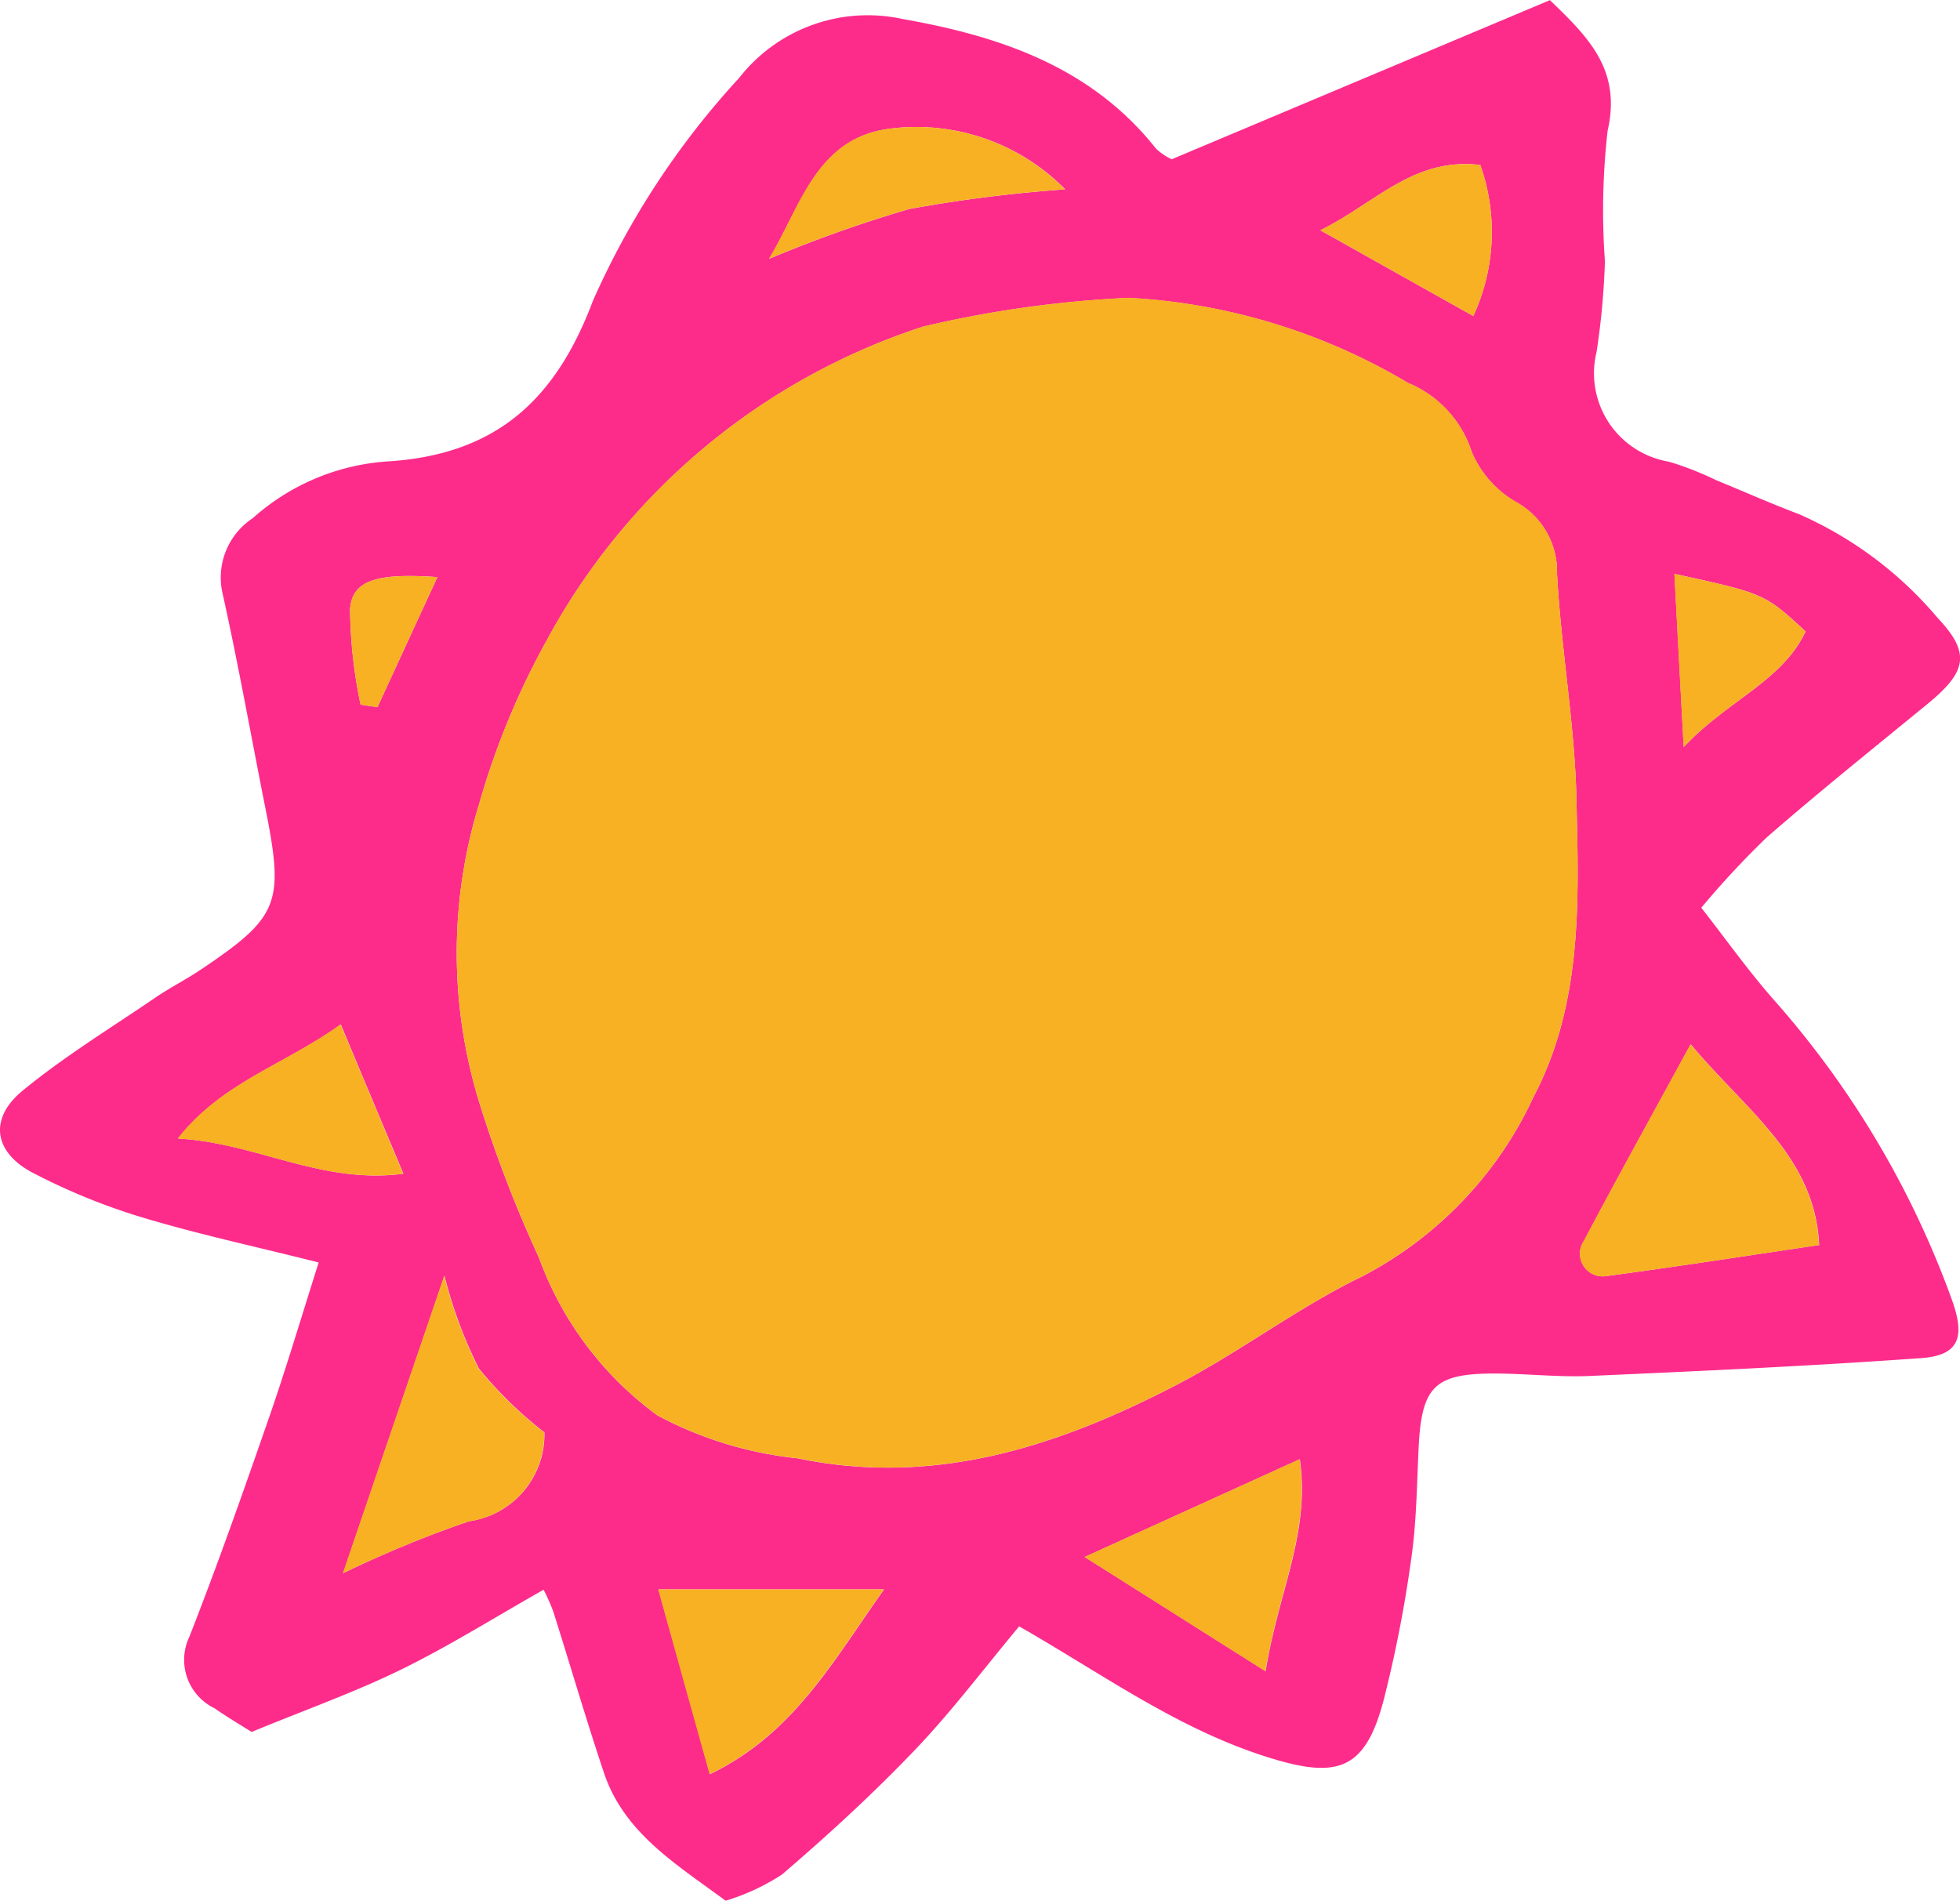 <svg xmlns="http://www.w3.org/2000/svg" width="53.372" height="51.763" viewBox="0 0 53.372 51.763"><g transform="translate(-229.681 -342.056)"><path d="M257.436,386.344c-.95,1.137-1.834,2.315-2.844,3.372-1.141,1.194-2.364,2.315-3.617,3.39a5.941,5.941,0,0,1-1.534.713c-1.368-1.008-2.766-1.853-3.311-3.475-.49-1.459-.919-2.937-1.383-4.4a5.3,5.3,0,0,0-.264-.594c-1.343.76-2.575,1.536-3.877,2.173-1.262.618-2.6,1.092-4.072,1.7-.225-.142-.628-.379-1.012-.645a1.465,1.465,0,0,1-.682-1.954c.776-1.978,1.481-3.985,2.178-5.994.475-1.371.886-2.764,1.341-4.192-1.779-.448-3.323-.78-4.83-1.235a17.179,17.179,0,0,1-2.94-1.2c-1.079-.559-1.222-1.481-.291-2.246,1.139-.935,2.41-1.711,3.631-2.544.392-.267.82-.482,1.214-.747,2.138-1.435,2.282-1.807,1.768-4.385-.393-1.975-.744-3.958-1.182-5.922a1.936,1.936,0,0,1,.836-1.992,6.11,6.11,0,0,1,3.732-1.549c2.914-.2,4.521-1.691,5.525-4.359a22.2,22.2,0,0,1,3.982-6.076,4.448,4.448,0,0,1,4.457-1.609c2.638.465,5.135,1.3,6.9,3.531a1.715,1.715,0,0,0,.425.289l10.3-4.334c1.078,1.035,1.947,1.914,1.571,3.561a19.177,19.177,0,0,0-.073,3.546,20.422,20.422,0,0,1-.227,2.471,2.441,2.441,0,0,0,1.968,2.991,8.486,8.486,0,0,1,1.279.5c.755.309,1.5.641,2.264.929a10.416,10.416,0,0,1,3.788,2.84c.917.971.756,1.477-.311,2.348-1.464,1.2-2.937,2.38-4.361,3.621a24.358,24.358,0,0,0-1.776,1.91c.674.861,1.282,1.721,1.974,2.506a25.246,25.246,0,0,1,4.846,8.158c.369,1.015.214,1.521-.814,1.6-3.009.215-6.025.354-9.04.487-.887.039-1.78-.071-2.669-.066-1.58.011-1.918.382-1.995,2.046-.047,1-.057,2.011-.2,3a35.021,35.021,0,0,1-.743,3.816c-.5,1.931-1.247,2.185-3.122,1.6-2.471-.765-4.524-2.268-6.809-3.575m2.957-36.179a30.321,30.321,0,0,0-5.576.782,17.975,17.975,0,0,0-10.264,8.573,21.148,21.148,0,0,0-1.823,4.421,13.809,13.809,0,0,0,.031,8.225,34.563,34.563,0,0,0,1.594,4.13,9.214,9.214,0,0,0,3.227,4.3,10.328,10.328,0,0,0,3.815,1.169c3.748.78,7.108-.328,10.341-2.009,1.715-.893,3.276-2.089,5.012-2.932a10.448,10.448,0,0,0,4.689-4.9c1.358-2.582,1.228-5.434,1.169-8.127-.044-2-.418-4.07-.528-6.12a2.163,2.163,0,0,0-1.057-1.92,2.86,2.86,0,0,1-1.267-1.4,3.041,3.041,0,0,0-1.738-1.878,16.579,16.579,0,0,0-7.625-2.316M275.718,370.5c-1.065,1.952-2,3.638-2.9,5.342a.618.618,0,0,0,.6.966c1.9-.253,3.794-.549,5.8-.845-.113-2.412-2-3.666-3.494-5.463m-36.7,14.4a30.247,30.247,0,0,1,3.424-1.413,2.39,2.39,0,0,0,2.058-2.422,10.881,10.881,0,0,1-1.784-1.739,12.074,12.074,0,0,1-.938-2.528l-2.76,8.1m8.588.443c.443,1.586.906,3.247,1.4,5.033,2.273-1.1,3.324-3.034,4.742-5.033Zm16.532,2.228c.352-2.19,1.218-3.75.932-5.773l-5.856,2.662,4.924,3.111m-13.52-38.464a35.817,35.817,0,0,1,3.812-1.356,38.564,38.564,0,0,1,4.25-.536,5.679,5.679,0,0,0-4.733-1.657c-2.046.238-2.459,2.124-3.329,3.549m-11.663,20.85c-1.562,1.12-3.226,1.571-4.433,3.107,2.163.123,3.883,1.248,6.138.959-.583-1.389-1.1-2.614-1.705-4.066M269.8,350.662a5.45,5.45,0,0,0,.19-4.113c-1.819-.215-2.848,1.036-4.354,1.778l4.164,2.335m5.478,7.023c.08,1.493.157,2.921.253,4.714,1.216-1.291,2.669-1.783,3.318-3.146-1.12-1.032-1.12-1.032-3.571-1.568M239.5,361.247l.46.067c.538-1.17,1.077-2.339,1.631-3.541-1.625-.113-2.313.075-2.377.862a13.159,13.159,0,0,0,.286,2.612" fill="#fd2c8b"/><path d="M250.617,349.105c.869-1.425,1.283-3.312,3.329-3.55a5.677,5.677,0,0,1,4.733,1.658,38.564,38.564,0,0,0-4.25.536,35.817,35.817,0,0,0-3.812,1.356" fill="#f7b122"/><path d="M260.393,350.164a16.581,16.581,0,0,1,7.625,2.317,3.039,3.039,0,0,1,1.738,1.877,2.856,2.856,0,0,0,1.267,1.4,2.164,2.164,0,0,1,1.057,1.92c.11,2.05.484,4.118.528,6.12.059,2.693.189,5.545-1.169,8.128a10.446,10.446,0,0,1-4.689,4.9c-1.736.843-3.3,2.04-5.012,2.932-3.233,1.681-6.593,2.79-10.341,2.01a10.328,10.328,0,0,1-3.815-1.169,9.219,9.219,0,0,1-3.227-4.3,34.514,34.514,0,0,1-1.594-4.131,13.809,13.809,0,0,1-.031-8.225,21.171,21.171,0,0,1,1.823-4.421,17.969,17.969,0,0,1,10.264-8.572,30.321,30.321,0,0,1,5.576-.783" fill="#f7b122"/><path d="M275.718,370.5c1.5,1.8,3.381,3.051,3.494,5.463-2.007.3-3.9.593-5.8.846a.619.619,0,0,1-.6-.967c.9-1.7,1.837-3.389,2.9-5.342" fill="#f7b122"/><path d="M239.017,384.9c.977-2.868,1.829-5.368,2.76-8.1a12.074,12.074,0,0,0,.938,2.528,10.842,10.842,0,0,0,1.784,1.739,2.392,2.392,0,0,1-2.058,2.423,30.043,30.043,0,0,0-3.424,1.412" fill="#f7b122"/><path d="M247.6,385.341h6.147c-1.418,2-2.469,3.932-4.743,5.033-.5-1.786-.962-3.447-1.4-5.033" fill="#f7b122"/><path d="M264.138,387.569l-4.925-3.111,5.857-2.662c.285,2.023-.58,3.583-.932,5.773" fill="#f7b122"/><path d="M238.954,369.955c.609,1.452,1.123,2.677,1.705,4.066-2.255.29-3.975-.836-6.138-.959,1.207-1.536,2.871-1.987,4.433-3.107" fill="#f7b122"/><path d="M269.8,350.662l-4.164-2.336c1.506-.741,2.534-1.992,4.354-1.777a5.454,5.454,0,0,1-.19,4.113" fill="#f7b122"/><path d="M275.274,357.685c2.451.536,2.451.536,3.572,1.568-.65,1.364-2.1,1.855-3.319,3.146-.1-1.793-.173-3.221-.253-4.714" fill="#f7b122"/><path d="M239.5,361.247a13.159,13.159,0,0,1-.286-2.612c.064-.787.752-.975,2.377-.862-.554,1.2-1.093,2.371-1.631,3.541l-.46-.067" fill="#f7b122"/></g></svg>
